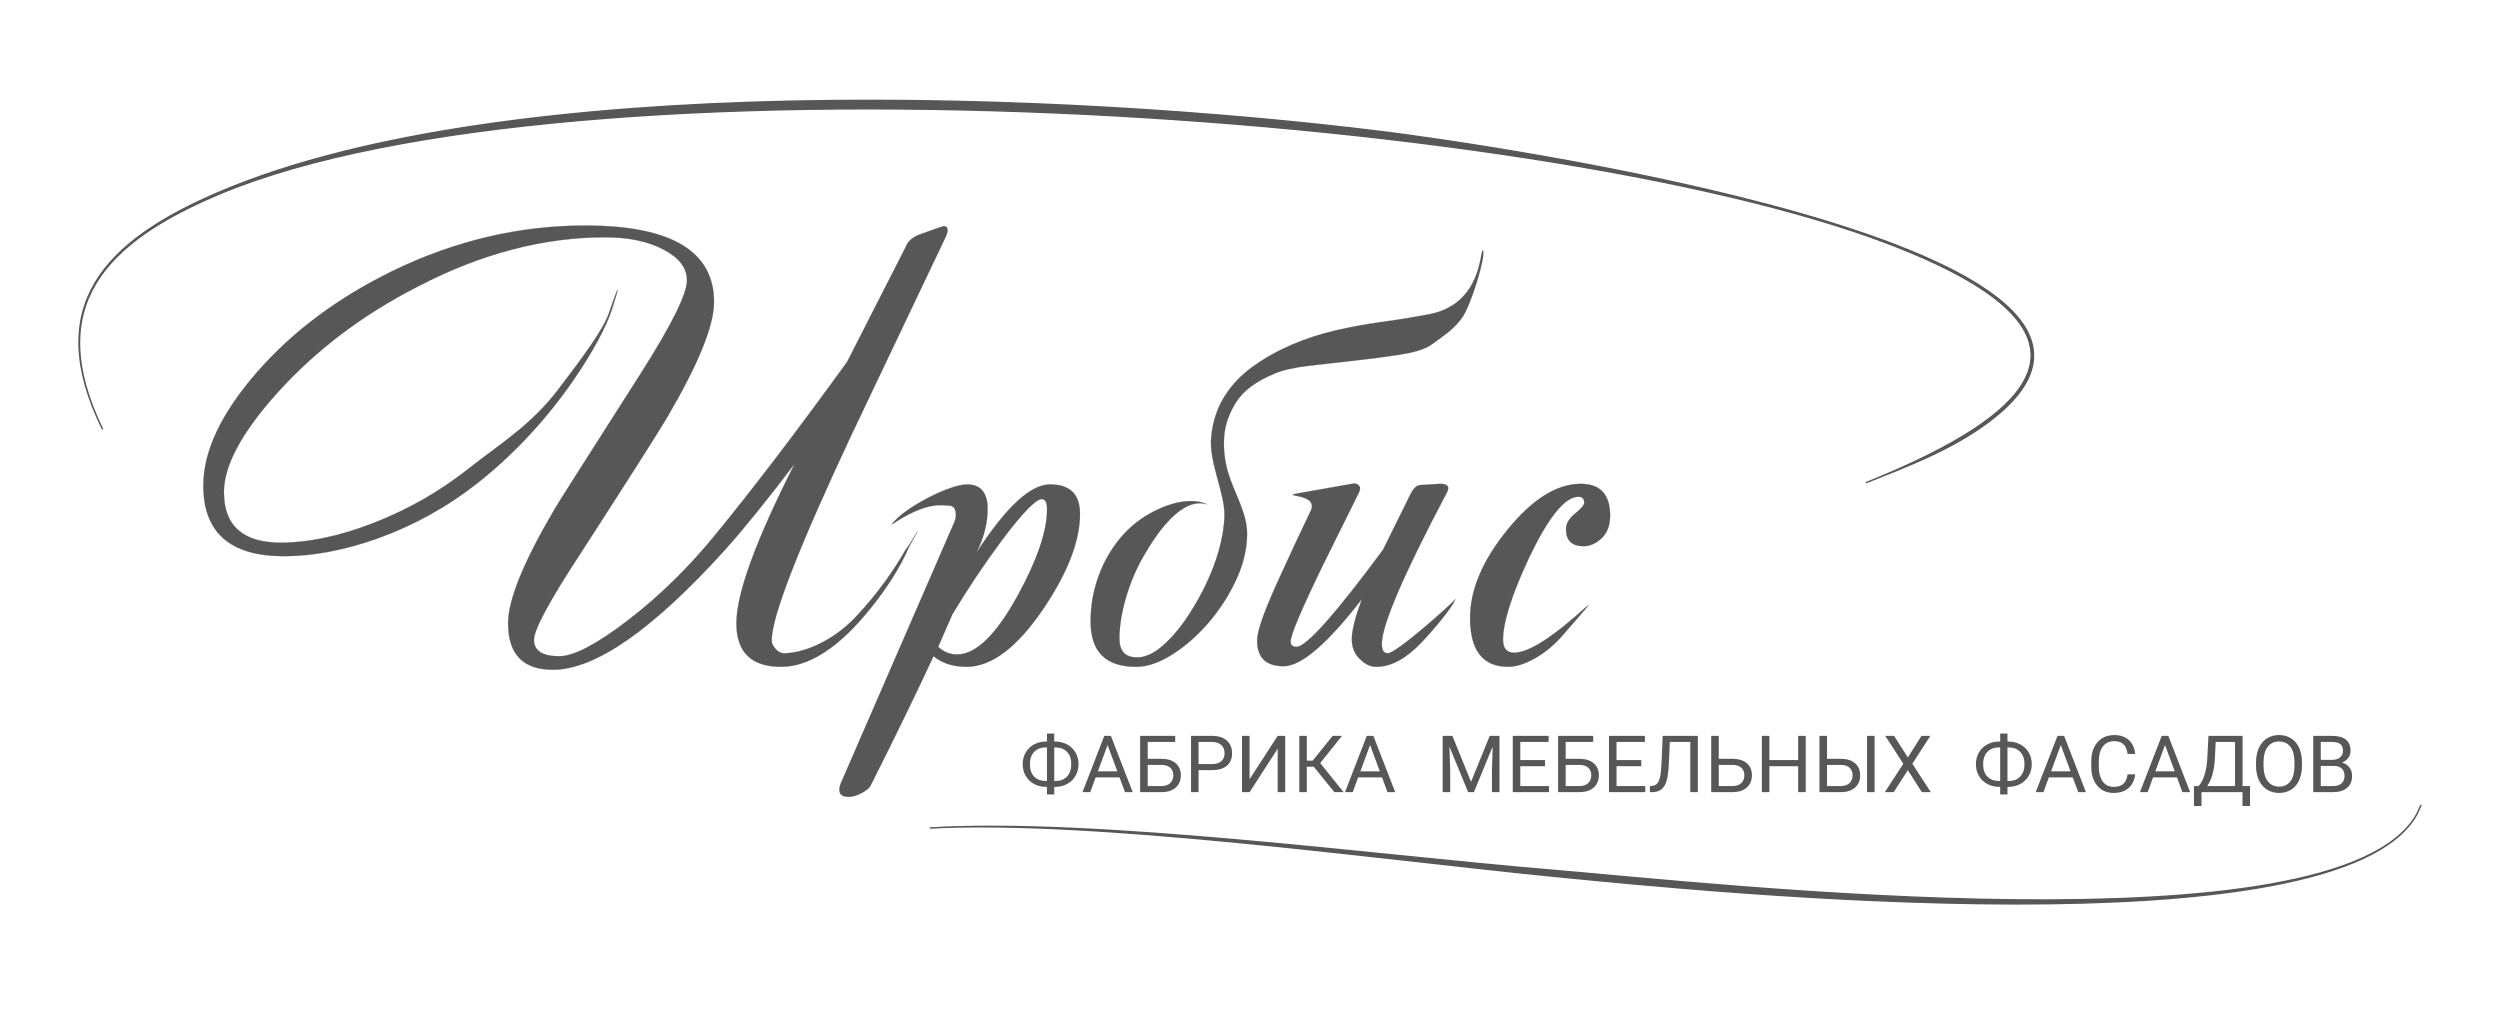 <?xml version="1.0" encoding="UTF-8"?>
<!DOCTYPE svg PUBLIC "-//W3C//DTD SVG 1.1//EN" "http://www.w3.org/Graphics/SVG/1.1/DTD/svg11.dtd">
<!-- Creator: CorelDRAW 2021.5 -->
<svg xmlns="http://www.w3.org/2000/svg" xml:space="preserve" width="245mm" height="100mm" version="1.1" style="shape-rendering:geometricPrecision; text-rendering:geometricPrecision; image-rendering:optimizeQuality; fill-rule:evenodd; clip-rule:evenodd"
viewBox="0 0 24500 10000"
 xmlns:xlink="http://www.w3.org/1999/xlink"
 xmlns:xodm="http://www.corel.com/coreldraw/odm/2003">
 <defs>
  <style type="text/css">
   <![CDATA[
    .str0 {stroke:#575757;stroke-width:14.11;stroke-miterlimit:22.926}
    .str1 {stroke:#5B5B5B;stroke-width:1.76;stroke-miterlimit:22.926}
    .fil1 {fill:none}
    .fil0 {fill:#575757}
    .fil2 {fill:#575757;fill-rule:nonzero}
   ]]>
  </style>
 </defs>
 <g id="Слой_x0020_1">
  <g id="_1416787664">
   <path class="fil0 str0" d="M1005.79 4207.64c-595.33,-1209.53 18.78,-1847.48 1151.07,-2328.21 2822.06,-1198.14 8300.66,-974.81 11420.06,-585.29 727.08,90.78 8217.97,1113.1 5912.57,2839.9 -360.94,270.35 -788.03,432.51 -1203.37,596.53 1729.66,-693.84 2460.23,-1487.08 220,-2342.4 -3489.56,-1332.32 -12910,-1924.9 -16342.52,-492.64 -1132.32,472.47 -1744.62,1103.58 -1157.81,2312.11z"/>
  </g>
  <path class="fil1" d="M1005.79 4207.63c-3188.5,-5633.44 25959.29,-2703.64 17280.33,522.94"/>
  <path class="fil2 str1" d="M9257.78 2342.86c-176.83,372.88 -480.49,1010.99 -911.02,1914.32 -522.78,1114.76 -784.17,1787.45 -784.17,2018.09 0,26.91 12.49,54.78 37.47,83.6 25,28.84 52.85,43.25 83.61,43.25 157.6,0 457.29,-90.69 717.47,-372.37 204.9,-221.84 353.06,-432.15 472.22,-639.72 49.56,-58.39 219.49,-362.79 38.47,-37.32 -96.1,222.95 -244.1,451.67 -443.98,686.15 -284.46,330.59 -555.46,495.88 -813.01,495.88 -292.14,0 -438.22,-142.23 -438.22,-426.68 0,-292.15 190.28,-813.01 570.83,-1562.58 -280.61,369.02 -509.32,651.56 -686.14,847.59 -707.3,780.33 -1268.52,1170.5 -1683.67,1170.5 -292.15,0 -438.22,-151.85 -438.22,-455.51 0,-230.65 151.83,-603.51 455.51,-1118.6 3.86,-11.54 284.47,-453.6 841.85,-1326.19 303.66,-476.64 455.51,-782.24 455.51,-916.78 0,-119.16 -75.93,-219.11 -227.76,-299.83 -151.85,-80.73 -343.08,-121.09 -573.72,-121.09 -607.35,0 -1220.47,161.45 -1839.34,484.35 -534.33,272.92 -989.84,616.96 -1366.55,1032.11 -353.64,392.08 -530.47,718.83 -530.47,980.22 0,330.57 186.44,495.87 559.3,495.87 269.08,0 568.91,-63.43 899.5,-190.28 345.95,-134.54 659.1,-313.51 939.86,-536.24 295.8,-234.68 606.7,-419.47 875.92,-772.96 234.3,-307.64 442.73,-585.91 498.88,-751.7 98.68,-291.24 113.28,-296.36 32.09,-43.68 -56.53,175.97 -180.66,411.31 -380.55,703.45 -269.08,388.24 -580.45,722.66 -934.09,1003.27 -295.99,234.48 -624.65,417.08 -985.98,547.78 -326.74,115.31 -632.35,172.98 -916.79,172.98 -526.64,0 -789.94,-230.65 -789.94,-691.92 0,-338.28 174.9,-708.25 524.69,-1109.95 349.81,-401.71 797.63,-735.17 1343.48,-1000.4 607.35,-292.15 1232,-438.22 1873.94,-438.22 841.84,0 1262.76,249.86 1262.76,749.57 0,230.65 -151.84,605.44 -455.52,1124.38 -88.41,149.91 -370.95,593.89 -847.6,1331.94 -307.52,468.97 -461.28,753.43 -461.28,853.37 0,107.63 82.65,161.45 247.94,161.45 142.23,0 366.15,-117.25 671.74,-351.73 305.61,-234.49 589.09,-511.26 850.48,-830.3 369.02,-449.75 801.48,-1016.73 1297.35,-1700.96l576.6 -1130.15c19.22,-53.81 65.35,-94.17 138.38,-121.08 149.92,-53.82 226.79,-80.73 230.65,-80.73 26.9,0 40.36,13.46 40.36,40.37 0,19.21 -9.62,48.05 -28.84,86.48z"/>
  <path class="fil2 str1" d="M11869.78 4280.23c15.38,-149.9 58.62,-281.57 129.74,-394.96 71.11,-113.4 164.33,-211.42 279.65,-294.07 115.32,-82.63 242.17,-153.76 380.55,-213.34 138.39,-59.58 283.5,-106.67 435.33,-141.26 151.85,-34.6 298.88,-61.51 441.11,-80.73 199.89,-26.91 354.12,-54.32 464.15,-74.96 520.7,-97.71 500.08,-614.33 531.51,-627.43 36.1,36.09 -115.7,546.65 -208.61,667.79 -44.2,57.67 -94.18,107.64 -149.91,149.92 -55.74,42.29 -108.59,80.73 -158.57,115.33 -61.51,38.43 -160.49,68.23 -296.95,89.36 -136.46,21.14 -283.49,40.36 -441.1,57.67 -157.59,17.29 -309.44,34.6 -455.51,51.89 -146.07,17.29 -257.54,43.25 -334.43,77.83 -176.83,73.05 -300.79,165.3 -371.89,276.77 -71.13,111.49 -110.53,225.83 -118.22,343.08 -7.69,117.24 4.8,231.6 37.49,343.08 61.43,209.58 187.4,395.22 187.4,605.44 0,146.06 -35.57,295.97 -106.67,449.73 -71.13,153.76 -161.45,294.08 -271.01,420.93 -109.56,126.85 -227.76,230.63 -354.61,311.35 -126.85,80.73 -246.01,121.09 -357.49,121.09 -295.99,0 -443.99,-148 -443.99,-443.99 0,-153.75 25.96,-301.75 77.85,-443.97 51.89,-142.23 123.96,-268.11 216.23,-377.67 92.25,-109.56 203.72,-197.01 334.43,-262.36 340.58,-170.3 515.9,-62.54 513.16,-63.41 -257.38,-82.98 -510.67,312.79 -622.72,507.4 -73.04,126.85 -130.71,263.32 -172.98,409.38 -42.29,146.07 -63.43,278.69 -63.43,397.85 0,123.01 57.67,184.52 172.97,184.52 73.05,0 148.96,-31.71 227.76,-95.15 78.81,-63.41 154.72,-146.06 227.76,-247.93 73.05,-101.87 140.32,-214.3 201.81,-337.32 61.5,-123 109.56,-246.01 144.15,-369.02 34.6,-123 52.86,-238.32 54.78,-345.95 3.81,-214.47 -154.89,-521.66 -129.74,-766.89z"/>
  <g id="_1416784496">
   <path class="fil0 str0" d="M9113.39 8114.37c1620.77,-96.87 4371.92,270.26 6103.96,414.27 1567.99,130.37 7687.94,825.13 8464.85,-545.13l45.21 -95.86 -44.59 96.21c-767.18,1374.61 -6920.64,755.96 -8470.71,602.18 -1707.6,-169.41 -4496.84,-556.55 -6098.72,-471.67z"/>
  </g>
  <path class="fil1" d="M9113.39 8114.37c2464.59,-225.14 13819.5,1887.6 14614.01,-226.72"/>
  <path class="fil2 str1" d="M10583.96 5035.59c0,265.23 -119.16,574.67 -357.48,928.31 -257.56,380.57 -509.33,570.84 -755.36,570.84 -130.69,0 -238.32,-34.6 -322.88,-103.78 -161.45,349.79 -367.11,772.63 -616.96,1268.5 -11.54,23.07 -40.36,47.09 -86.5,72.09 -46.13,24.98 -88.4,37.47 -126.85,37.47 -61.5,0 -92.26,-23.05 -92.26,-69.2 0,-15.36 3.86,-34.58 11.53,-57.65l1112.84 -2560.09c11.54,-26.91 17.3,-51.89 17.3,-74.96 0,-61.51 -23.07,-92.26 -69.19,-92.26 -57.02,0 -209.72,-49.53 -561.45,187.31 111.48,-161.45 567.21,-394.88 740.2,-394.88 134.53,0 201.8,80.72 201.8,242.17 0,138.38 -36.51,280.61 -109.55,426.68 288.3,-445.91 528.55,-668.85 720.74,-668.85 196.05,0 294.07,96.09 294.07,288.3zm-322.89 -46.13c0,-65.36 -17.3,-98.03 -51.9,-98.03 -57.65,0 -186.43,132.61 -386.32,397.86 -176.82,238.32 -340.18,482.42 -490.11,732.28 -46.12,107.63 -92.25,213.34 -138.37,317.12 53.81,49.98 115.3,74.96 184.5,74.96 184.52,0 382.48,-192.19 593.91,-576.6 192.19,-349.8 288.29,-632.32 288.29,-847.59z"/>
  <path class="fil2 str1" d="M14181.94 4822.25c-426.68,807.23 -640.03,1303.1 -640.03,1487.62 0,61.51 19.23,92.25 57.67,92.25 86.17,0 608.05,-468.53 664.17,-529.83 -42.29,96.09 -220.8,306.33 -335.51,426.04 -150.5,157.03 -295.99,236.41 -438.22,236.41 -57.65,0 -109.54,-23.06 -155.69,-69.2 -57.65,-49.96 -86.48,-117.23 -86.48,-201.79 0,-84.58 32.67,-215.27 98.03,-392.1 -338.28,438.22 -593.91,657.32 -766.88,657.32 -172.98,0 -259.47,-84.56 -259.47,-253.7 0,-96.1 78.8,-313.28 236.41,-651.56 96.09,-211.41 194.12,-420.91 294.06,-628.48 83.33,-229.33 -669.96,-62.03 397.85,-253.71 30.76,-7.69 53.81,-1.92 69.19,17.3 15.38,15.38 15.38,38.43 0,69.19 -115.32,230.63 -230.64,463.21 -345.95,697.69 -215.26,442.06 -322.9,695.76 -322.9,761.1 0,34.6 19.22,51.89 57.66,51.89 96.1,0 378.64,-317.12 847.6,-951.39 84.56,-172.97 172.98,-351.71 265.23,-536.23 30.76,-65.35 65.35,-98.02 103.8,-98.02 15.36,0 47.09,-1.92 95.14,-5.76 48.03,-3.85 79.76,-5.77 95.12,-5.77 73.04,0 96.11,26.91 69.2,80.73z"/>
  <path class="fil2 str1" d="M15779.11 5052.88c0,96.1 -27.86,170.1 -83.6,221.99 -55.74,51.89 -114.36,77.84 -175.87,77.84 -115.32,0 -172.97,-55.73 -172.97,-167.22 0,-53.81 29.78,-104.74 89.37,-152.79 59.58,-48.05 89.37,-83.6 89.37,-106.67 0,-38.44 -19.22,-57.65 -57.66,-57.65 -130.7,0 -290.22,196.03 -478.58,588.12 -172.98,369.03 -259.47,640.03 -259.47,813.01 0,84.56 36.51,126.85 109.56,126.85 348.54,0 1130.79,-926.89 470.18,-164.68 -155.64,179.59 -374.09,303.06 -527.85,303.06 -249.86,0 -374.78,-159.52 -374.78,-478.57 0,-276.77 122.05,-565.07 366.13,-864.9 244.1,-299.84 483.38,-449.75 717.87,-449.75 192.21,0 288.3,103.78 288.3,311.36z"/>
  <path class="fil2" d="M10331.64 7267.2l11.94 0c42.24,0.25 80.8,9.96 115.68,29.1 34.89,19.14 61.91,45.53 81.32,79.29 19.28,33.63 28.99,71.28 28.99,112.8 0,41.91 -9.71,79.81 -29.26,113.83 -19.4,34.02 -46.29,60.53 -80.66,79.55 -34.36,19.14 -72.53,28.84 -114.49,29.36l-13.52 0 0 74.51 -71.47 0 0 -74.51 -10.76 0c-42.76,0 -81.59,-9.57 -116.6,-28.72 -34.89,-19.14 -62.04,-45.66 -81.45,-79.42 -19.28,-33.76 -28.99,-71.79 -28.99,-113.83 0,-42.04 9.71,-80.07 28.99,-113.83 19.41,-33.76 46.56,-60.27 81.45,-79.42 35.01,-19.14 73.84,-28.71 116.6,-28.71l10.76 0 0 -78.39 71.47 0 0 78.39zm-82.23 57.43c-48.14,0 -86.17,14.49 -114.24,43.59 -28.07,29.1 -42.11,69.46 -42.11,121.07 0,52 13.91,92.36 41.85,121.21 27.93,28.84 66.36,43.2 115.29,43.2l9.97 0 0 -329.07 -10.76 0zm82.23 0l0 329.07 10.76 0c48.92,0 87.22,-14.75 114.76,-44.37 27.55,-29.62 41.32,-69.85 41.32,-120.68 0,-50.45 -13.77,-90.29 -41.32,-119.78 -27.54,-29.5 -66.23,-44.24 -116.2,-44.24l-9.32 0zm639.92 294.14l-234.51 0 -52.59 144.36 -76.07 0 213.65 -551.81 64.53 0 214.05 551.81 -75.67 0 -53.39 -144.36zm-212.21 -59.76l190.31 0 -95.35 -257.92 -94.96 257.92zm757.83 -287.93l-269.79 0 0 165.31 139.03 0c58.49,0.77 104.01,15.52 136.79,44.37 32.79,28.84 49.19,67.9 49.19,117.45 0,49.8 -16.53,89.51 -49.45,119 -33.05,29.62 -78.17,44.89 -135.36,45.92l-214.31 0 0 -551.81 343.9 0 0 59.76zm-269.79 225.07l0 207.22 134.83 0c36.59,0 65.19,-9.57 85.52,-28.85 20.33,-19.14 30.56,-44.88 30.56,-77.22 0,-31.04 -9.85,-55.62 -29.39,-73.47 -19.67,-17.98 -47.47,-27.16 -83.55,-27.68l-137.97 0zm498.53 51.22l0 215.76 -73.71 0 0 -551.81 206.31 0c61.26,0 109.13,15.39 143.89,46.3 34.75,30.79 52.06,71.66 52.06,122.5 0,53.55 -16.92,94.81 -50.89,123.79 -33.97,28.97 -82.63,43.46 -145.85,43.46l-131.81 0zm0 -59.76l132.6 0c39.48,0 69.64,-9.18 90.63,-27.55 20.99,-18.24 31.48,-44.76 31.48,-79.42 0,-32.86 -10.49,-59.12 -31.48,-78.91 -20.99,-19.66 -49.83,-29.88 -86.43,-30.65l-136.8 0 0 216.53zm775.42 -276.29l73.7 0 0 551.81 -73.7 0 0 -425.18 -275.57 425.18 -74.11 0 0 -551.81 74.11 0 0 425.17 275.57 -425.17zm353.47 302.68l-68.07 0 0 249.13 -73.72 0 0 -551.81 73.72 0 0 242.92 57.57 0 195.7 -242.92 91.8 0 -213.65 266.85 229.39 284.96 -90.24 0 -202.5 -249.13zm669.16 104.77l-234.51 0 -52.59 144.36 -76.07 0 213.65 -551.81 64.53 0 214.05 551.81 -75.67 0 -53.39 -144.36zm-212.21 -59.76l190.31 0 -95.35 -257.92 -94.96 257.92zm901.59 -347.69l182.82 450.27 182.97 -450.27 95.62 0 0 551.81 -73.71 0 0 -214.85 6.82 -231.93 -183.62 446.78 -56.54 0 -183.22 -445.75 7.34 230.9 0 214.85 -73.84 0 0 -551.81 95.36 0zm907.87 297.25l-242.39 0 0 194.8 281.6 0 0 59.76 -355.44 0 0 -551.81 351.64 0 0 59.76 -277.8 0 0 177.73 242.39 0 0 59.76zm472.16 -237.49l-269.78 0 0 165.31 139.02 0c58.5,0.77 104.01,15.52 136.8,44.37 32.79,28.84 49.18,67.9 49.18,117.45 0,49.8 -16.52,89.51 -49.45,119 -33.04,29.62 -78.16,44.89 -135.35,45.92l-214.31 0 0 -551.81 343.89 0 0 59.76zm-269.78 225.07l0 207.22 134.82 0c36.6,0 65.19,-9.57 85.52,-28.85 20.33,-19.14 30.56,-44.88 30.56,-77.22 0,-31.04 -9.84,-55.62 -29.38,-73.47 -19.67,-17.98 -47.48,-27.16 -83.55,-27.68l-137.97 0zm740.91 12.42l-242.39 0 0 194.8 281.6 0 0 59.76 -355.43 0 0 -551.81 351.63 0 0 59.76 -277.8 0 0 177.73 242.39 0 0 59.76zm554.28 -297.25l0 551.81 -73.85 0 0 -492.05 -200.54 0 -9.97 218.73c-3.8,73.34 -11.54,128.45 -22.82,165.31 -11.41,36.87 -28.2,64.03 -50.24,81.23 -22.03,17.34 -51.41,26.26 -88.39,26.78l-24.14 0 0 -59.76 15.34 -0.78c23.88,-1.81 42.11,-9.44 54.96,-22.89 12.86,-13.45 22.56,-35.06 29.25,-64.55 6.56,-29.62 11.41,-75.02 14.17,-136.46l11.54 -267.37 344.69 0zm204.87 225.07l139.02 0c58.37,0.77 104.01,15.52 136.8,44.37 32.79,28.84 49.18,67.9 49.18,117.45 0,49.8 -16.52,89.51 -49.58,119 -33.05,29.62 -78.03,44.89 -135.22,45.92l-214.05 0 0 -551.81 73.85 0 0 225.07zm0 59.76l0 207.22 134.82 0c36.6,0 65.06,-9.57 85.52,-28.85 20.33,-19.14 30.56,-44.88 30.56,-77.22 0,-31.04 -9.84,-55.62 -29.38,-73.47 -19.67,-17.98 -47.48,-27.16 -83.68,-27.68l-137.84 0zm852.39 266.98l-74.1 0 0 -254.56 -282 0 0 254.56 -73.83 0 0 -551.81 73.83 0 0 237.49 282 0 0 -237.49 74.1 0 0 551.81zm208.42 -326.74l139.02 0c58.5,0.77 104.01,15.52 136.8,44.37 32.79,28.84 49.18,67.9 49.18,117.45 0,49.8 -16.52,89.51 -49.57,119 -33.06,29.62 -78.04,44.89 -135.23,45.92l-214.05 0 0 -551.81 73.85 0 0 225.07zm0 59.76l0 207.22 134.82 0c36.6,0 65.19,-9.57 85.52,-28.85 20.33,-19.14 30.56,-44.88 30.56,-77.22 0,-31.04 -9.84,-55.62 -29.38,-73.47 -19.67,-17.98 -47.48,-27.16 -83.67,-27.68l-137.85 0zm466.39 266.98l-73.7 0 0 -551.81 73.7 0 0 551.81zm325.8 -340.32l134.03 -211.49 86.83 0 -176.66 273.57 180.99 278.24 -87.61 0 -137.58 -215.24 -138.38 215.24 -87.22 0 181.4 -278.24 -177.2 -273.57 86.43 0 134.97 211.49zm976.47 -155.61l11.94 0c42.23,0.25 80.79,9.96 115.67,29.1 34.89,19.14 61.92,45.53 81.32,79.29 19.29,33.63 28.99,71.28 28.99,112.8 0,41.91 -9.7,79.81 -29.25,113.83 -19.41,34.02 -46.3,60.53 -80.66,79.55 -34.36,19.14 -72.53,28.84 -114.5,29.36l-13.51 0 0 74.51 -71.48 0 0 -74.51 -10.76 0c-42.76,0 -81.58,-9.57 -116.59,-28.72 -34.89,-19.14 -62.05,-45.66 -81.45,-79.42 -19.28,-33.76 -28.99,-71.79 -28.99,-113.83 0,-42.04 9.71,-80.07 28.99,-113.83 19.4,-33.76 46.56,-60.27 81.45,-79.42 35.01,-19.14 73.83,-28.71 116.59,-28.71l10.76 0 0 -78.39 71.48 0 0 78.39zm-82.24 57.43c-48.13,0 -86.16,14.49 -114.23,43.59 -28.08,29.1 -42.11,69.46 -42.11,121.07 0,52 13.9,92.36 41.85,121.21 27.93,28.84 66.36,43.2 115.28,43.2l9.97 0 0 -329.07 -10.76 0zm82.24 0l0 329.07 10.75 0c48.93,0 87.23,-14.75 114.76,-44.37 27.55,-29.62 41.32,-69.85 41.32,-120.68 0,-50.45 -13.77,-90.29 -41.32,-119.78 -27.53,-29.5 -66.23,-44.24 -116.2,-44.24l-9.31 0zm639.92 294.14l-234.51 0 -52.59 144.36 -76.07 0 213.65 -551.81 64.53 0 214.05 551.81 -75.68 0 -53.38 -144.36zm-212.21 -59.76l190.31 0 -95.36 -257.92 -94.95 257.92zm824.06 29.24c-6.95,58.33 -28.72,103.35 -65.58,135.04 -36.72,31.69 -85.52,47.6 -146.51,47.6 -66.1,0 -119.09,-23.41 -158.95,-70.11 -39.74,-46.82 -59.69,-109.43 -59.69,-187.82l0 -53.03c0,-51.35 9.19,-96.5 27.82,-135.43 18.61,-38.94 44.84,-68.82 78.95,-89.64 34.1,-20.83 73.58,-31.31 118.3,-31.31 59.55,0 107.16,16.3 142.96,49.03 35.95,32.72 56.79,78 62.7,135.95l-74.24 0c-6.29,-44.11 -20.19,-75.93 -41.57,-95.59 -21.52,-19.79 -51.42,-29.62 -89.85,-29.62 -47.09,0 -84.06,17.2 -110.82,51.61 -26.76,34.27 -40.14,83.3 -40.14,146.68l0 53.42c0,60.02 12.72,107.62 38.04,143.07 25.44,35.31 60.86,53.03 106.49,53.03 40.93,0 72.41,-9.18 94.31,-27.42 21.91,-18.24 36.47,-50.06 43.54,-95.46l74.24 0zm409.48 30.52l-234.51 0 -52.6 144.36 -76.07 0 213.66 -551.81 64.52 0 214.05 551.81 -75.67 0 -53.38 -144.36zm-212.22 -59.76l190.31 0 -95.35 -257.92 -94.96 257.92zm927.43 339.55l-73.32 0 0 -135.43 -401.61 0 0 135.82 -73.71 0 -0.4 -195.58 45.65 0c24.14,-26.78 43.29,-62.74 57.45,-107.75 14.29,-45.14 23.21,-94.56 26.75,-148.37l12.33 -235.93 334.59 0 0 492.05 73.06 0 -0.79 195.19zm-419.19 -195.19l272.81 0 0 -432.29 -189.39 0 -8.13 162.2c-3.28,63.39 -11.8,117.45 -25.57,162.08 -13.65,44.76 -30.3,80.72 -49.72,108.01zm928.6 -198.3c0,54.07 -9.17,101.29 -27.67,141.64 -18.36,40.36 -44.46,71.15 -78.3,92.36 -33.84,21.21 -73.32,31.82 -118.44,31.82 -44.07,0 -83.02,-10.74 -117.12,-32.08 -34.1,-21.34 -60.6,-51.74 -79.35,-91.32 -18.89,-39.58 -28.47,-85.37 -28.98,-137.5l0 -39.84c0,-53.04 9.3,-99.99 28.06,-140.74 18.62,-40.61 45.11,-71.79 79.35,-93.39 34.1,-21.6 73.31,-32.47 117.38,-32.47 44.73,0 84.34,10.74 118.44,32.08 34.23,21.35 60.6,52.26 78.96,92.88 18.5,40.61 27.67,87.83 27.67,141.64l0 34.92zm-73.32 -35.7c0,-65.32 -13.37,-115.51 -40,-150.43 -26.63,-35.06 -63.87,-52.52 -111.75,-52.52 -46.68,0 -83.41,17.46 -110.17,52.52 -26.75,34.92 -40.52,83.43 -41.31,145.52l0 40.61c0,63.39 13.51,113.19 40.52,149.4 27.03,36.22 64.28,54.33 111.62,54.33 47.75,0 84.6,-17.07 110.7,-51.35 26.09,-34.15 39.61,-83.17 40.39,-147.07l0 -41.01zm184.03 293.76l0 -551.81 182.96 0c60.72,0 106.37,12.41 136.93,37.25 30.56,24.71 45.9,61.44 45.9,110.08 0,25.74 -7.34,48.63 -22.29,68.42 -14.83,19.92 -35.03,35.32 -60.73,46.18 30.3,8.28 54.17,24.19 71.75,47.47 17.57,23.42 26.23,51.23 26.23,83.44 0,49.54 -16.26,88.34 -48.79,116.54 -32.53,28.33 -78.43,42.43 -137.85,42.43l-194.11 0zm73.83 -256.89l0 197.13 121.72 0c34.36,0 61.52,-8.67 81.32,-26.13 19.8,-17.46 29.77,-41.52 29.77,-72.05 0,-65.97 -36.59,-98.95 -109.9,-98.95l-122.91 0zm0 -59.76l111.36 0c32.26,0 58.11,-8.02 77.51,-23.93 19.29,-15.91 28.99,-37.39 28.99,-64.68 0,-30.4 -9.05,-52.39 -26.89,-66.1 -17.96,-13.84 -45.25,-20.69 -81.84,-20.69l-109.13 0 0 175.4z"/>
  <rect class="fil1" y="0" width="24500" height="10000"/>
 </g>
</svg>
